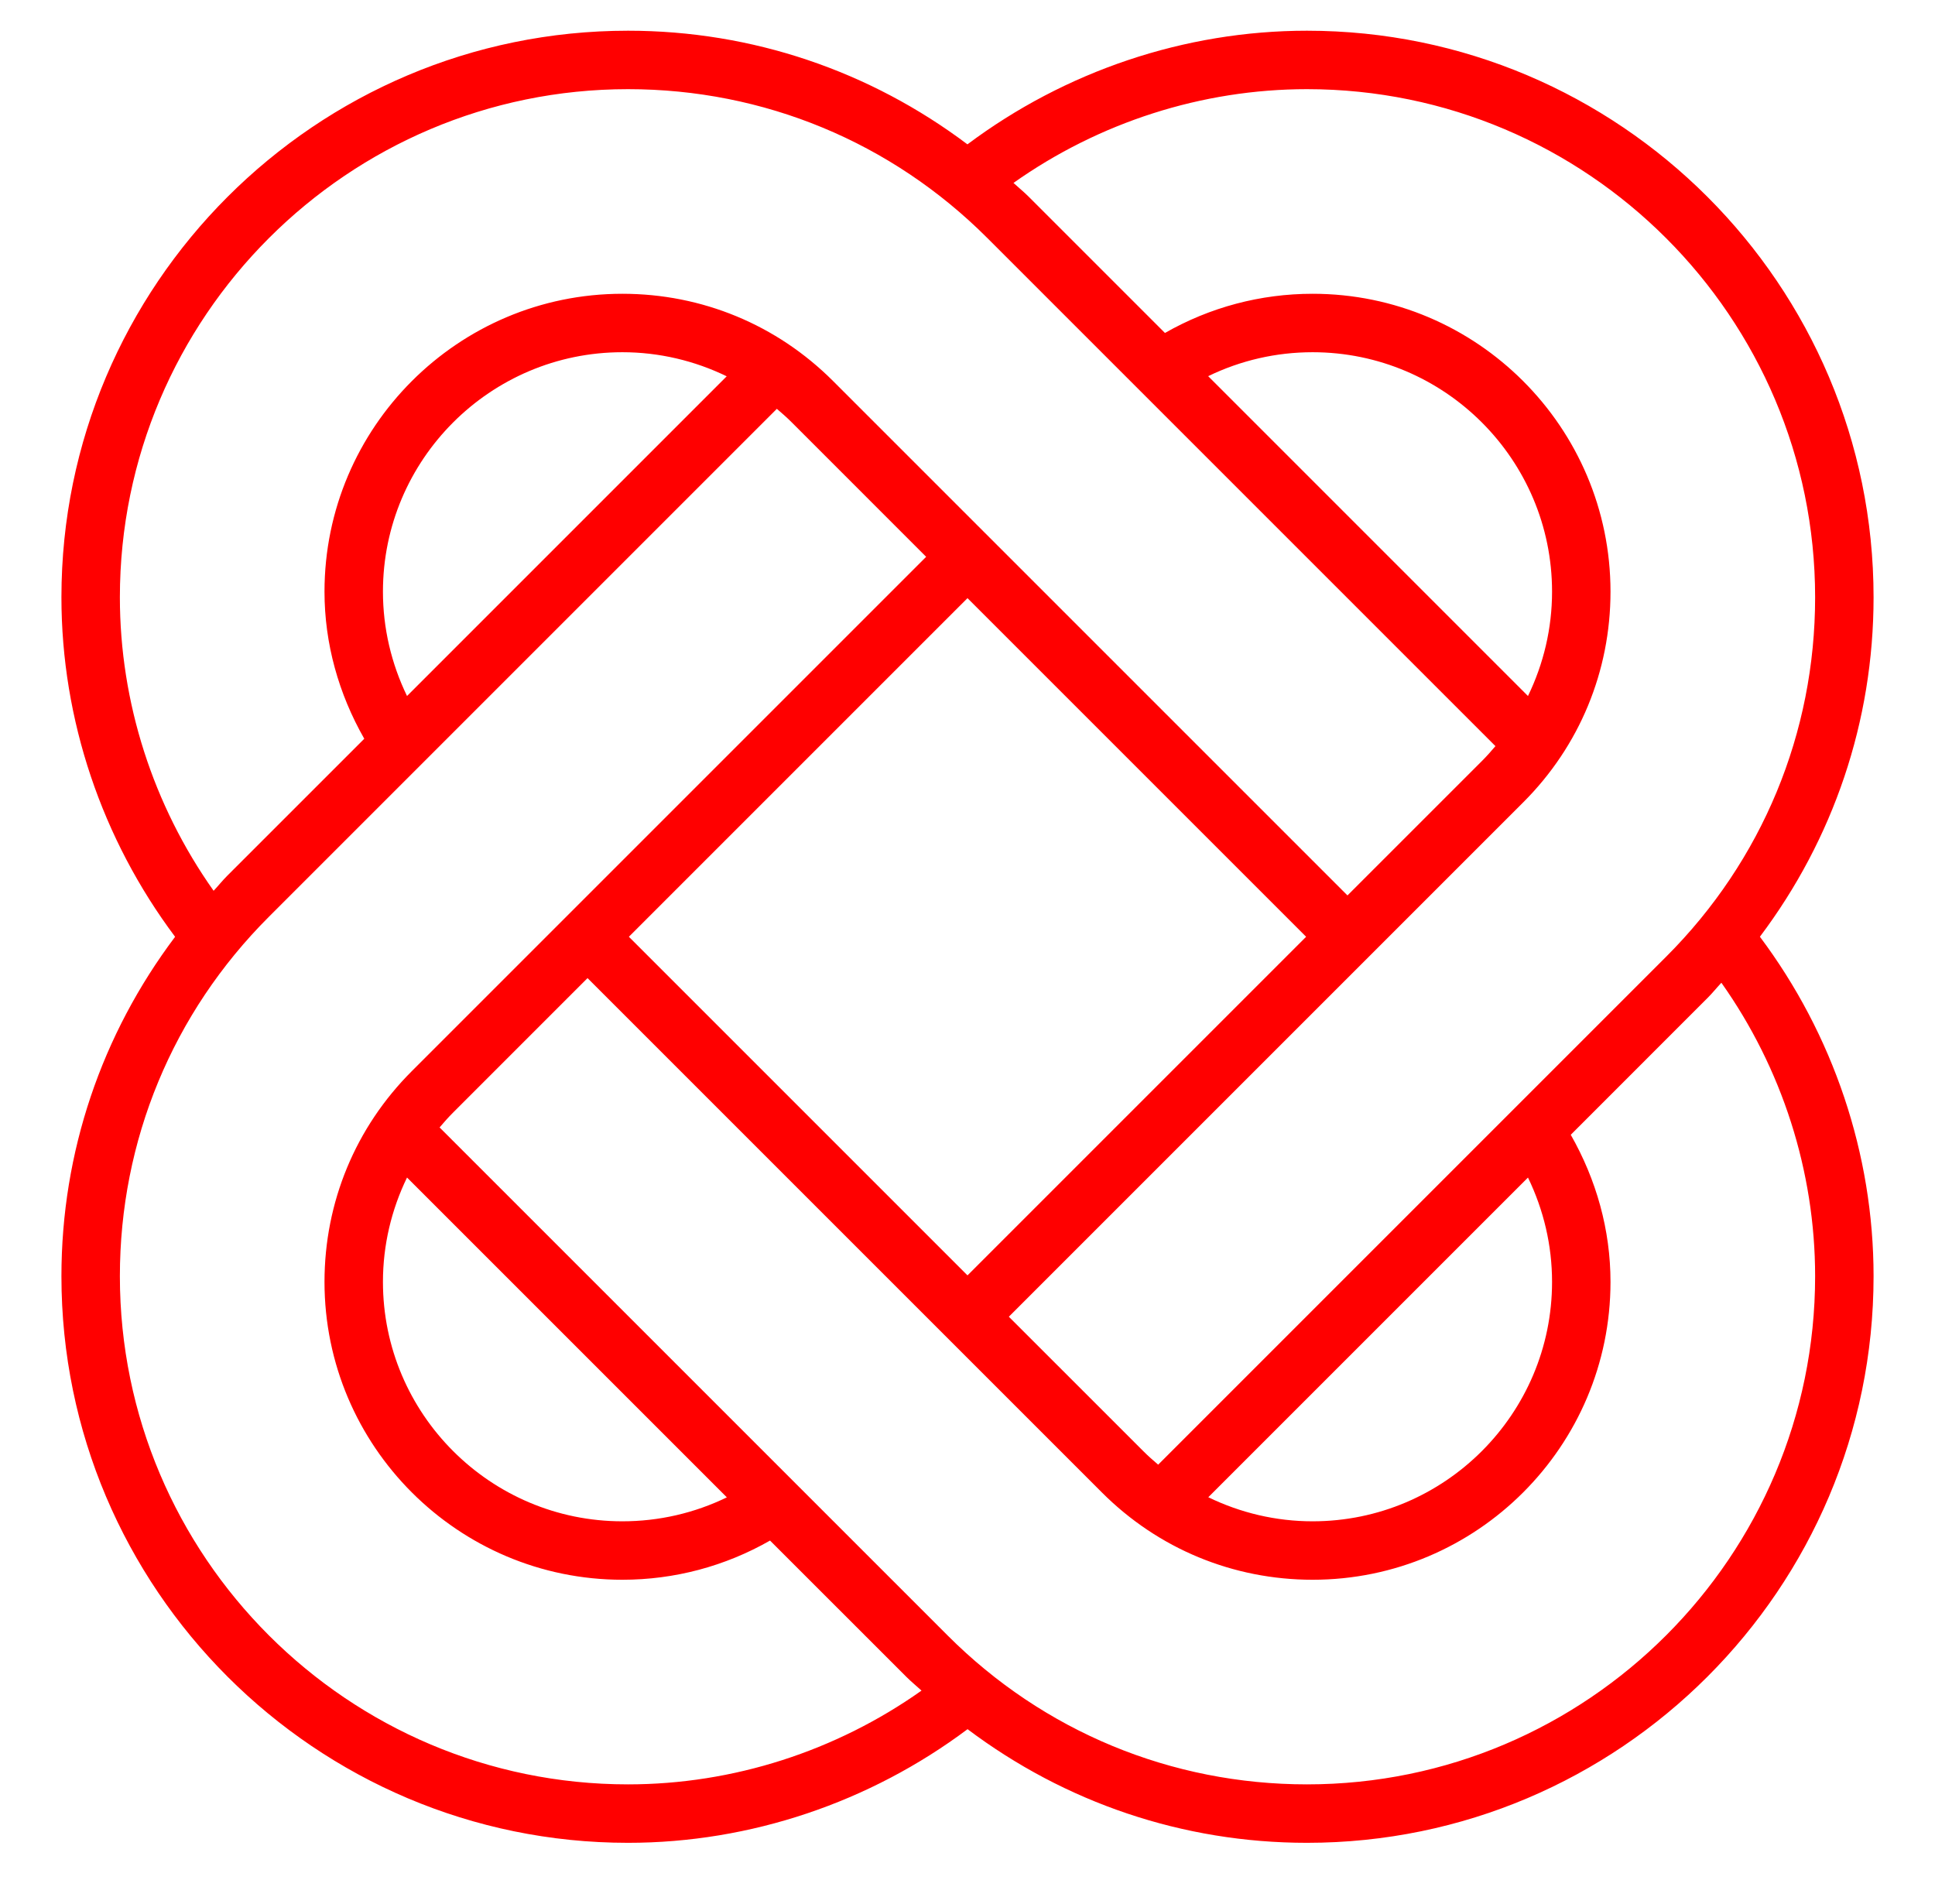 <?xml version="1.0" encoding="UTF-8"?> <svg xmlns="http://www.w3.org/2000/svg" width="63" height="62" viewBox="0 0 63 62" fill="none"><path d="M61 19.447C61 9.275 52.725 1 42.553 1C38.57 1 34.679 2.318 31.498 4.7C28.324 2.311 24.49 1 20.447 1C10.275 1 2 9.275 2 19.447C2 23.433 3.318 27.321 5.701 30.501C3.311 33.675 2 37.51 2 41.553C2 51.725 10.275 60 20.447 60C24.43 60 28.321 58.682 31.502 56.3C34.676 58.689 38.51 60 42.553 60C52.725 60 61 51.725 61 41.553C61 37.567 59.682 33.679 57.299 30.499C59.689 27.325 61 23.49 61 19.447ZM42.553 2.903C51.675 2.903 59.097 10.325 59.097 19.447C59.097 23.866 57.376 28.02 54.251 31.145L37.708 47.688C37.543 47.547 37.379 47.404 37.224 47.248L32.846 42.871L49.595 26.122C51.427 24.291 52.435 21.855 52.435 19.263C52.435 13.915 48.085 9.565 42.737 9.565C41.038 9.565 39.392 10.005 37.929 10.841L33.491 6.403C33.333 6.245 33.161 6.107 32.997 5.956C35.781 3.986 39.13 2.903 42.553 2.903ZM50.532 41.737C50.532 46.035 47.035 49.532 42.737 49.532C41.538 49.532 40.386 49.256 39.34 48.748L49.748 38.34C50.26 39.396 50.532 40.55 50.532 41.737ZM42.525 30.5L31.5 41.525L20.475 30.5L31.5 19.475L42.525 30.5ZM49.748 22.661L39.336 12.248C40.391 11.735 41.547 11.468 42.736 11.468C47.035 11.468 50.532 14.965 50.532 19.263C50.532 20.462 50.256 21.614 49.748 22.661ZM3.903 19.447C3.903 10.325 11.325 2.903 20.447 2.903C24.866 2.903 29.02 4.624 32.145 7.749L48.689 24.293C48.548 24.458 48.405 24.622 48.249 24.777L43.871 29.154L27.122 12.405C25.291 10.573 22.855 9.565 20.263 9.565C14.915 9.565 10.565 13.915 10.565 19.263C10.565 20.956 11.026 22.591 11.86 24.053L7.403 28.509C7.245 28.667 7.107 28.84 6.955 29.003C4.985 26.22 3.903 22.872 3.903 19.447ZM13.252 22.661C12.74 21.604 12.468 20.45 12.468 19.263C12.468 14.965 15.965 11.468 20.263 11.468C21.462 11.468 22.614 11.744 23.66 12.252L13.252 22.661ZM20.447 58.097C11.325 58.097 3.903 50.675 3.903 41.553C3.903 37.134 5.624 32.98 8.749 29.855L25.293 13.311C25.458 13.452 25.622 13.595 25.777 13.751L30.154 18.129L13.405 34.878C11.573 36.709 10.565 39.145 10.565 41.737C10.565 47.085 14.915 51.435 20.263 51.435C21.962 51.435 23.608 50.995 25.071 50.159L29.509 54.596C29.667 54.755 29.839 54.892 30.003 55.044C27.219 57.014 23.87 58.097 20.447 58.097ZM13.252 38.339L23.665 48.752C22.609 49.265 21.452 49.532 20.263 49.532C15.965 49.532 12.468 46.035 12.468 41.737C12.468 40.538 12.744 39.386 13.252 38.339ZM59.097 41.553C59.097 50.675 51.675 58.097 42.553 58.097C38.134 58.097 33.98 56.376 30.855 53.251L14.312 36.708C14.453 36.543 14.596 36.379 14.752 36.224L19.129 31.846L35.878 48.595C37.709 50.427 40.145 51.435 42.737 51.435C48.085 51.435 52.435 47.085 52.435 41.737C52.435 40.044 51.974 38.409 51.141 36.947L55.596 32.491C55.755 32.333 55.892 32.16 56.045 31.997C58.015 34.78 59.097 38.128 59.097 41.553Z" fill="#FF0000"></path></svg> 